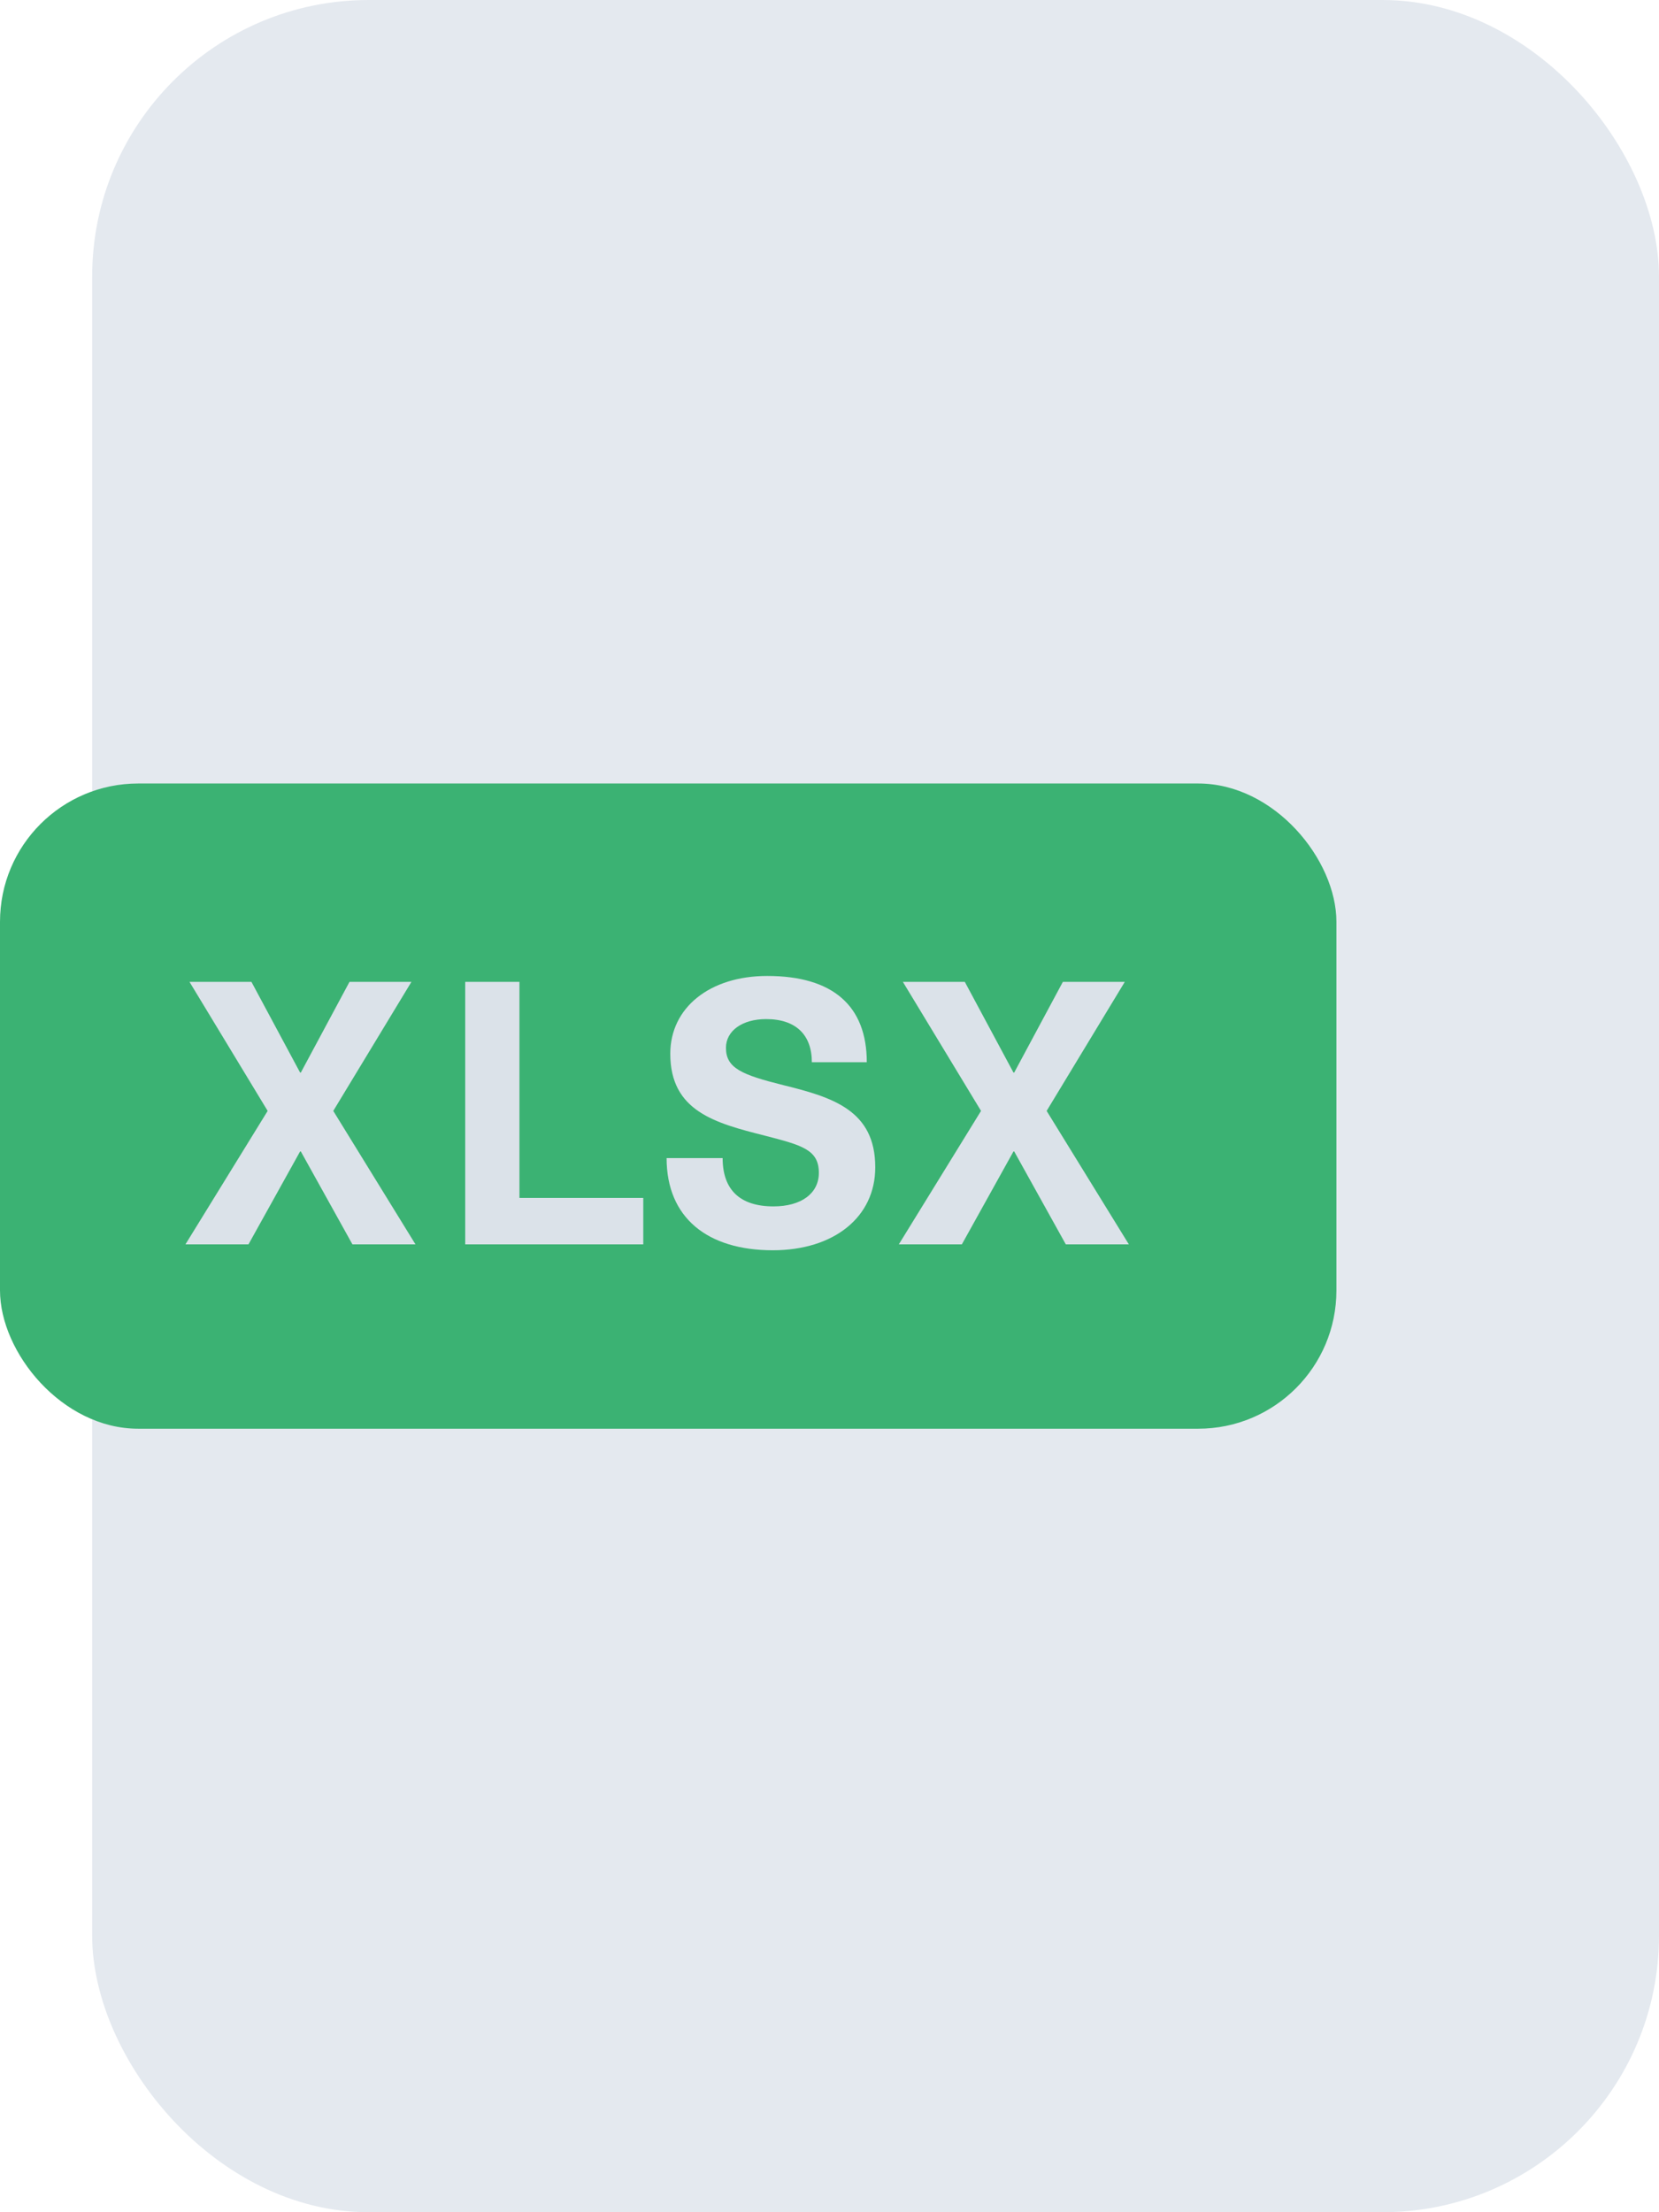 <svg width="36" height="48" fill="none" xmlns="http://www.w3.org/2000/svg">
<g clip-path="url(#a)">
<rect x="2" width="34" height="48" rx="6" fill="#E4E9EF"/>
<rect y="17" width="29" height="14" rx="3" fill="#3BB273"/>
<path d="m7.232 24.104 1.696-2.8H7.584l-1.056 1.968h-.016l-1.056-1.968H4.112l1.696 2.8L4.024 27h1.368l1.12-2.016h.016L7.648 27h1.368l-1.784-2.896Zm4.04 1.888v-4.688h-1.177V27h3.864v-1.008h-2.688Zm5.377-4.816c-1.248 0-2.104.688-2.104 1.688 0 1.248.976 1.504 2.048 1.776.808.208 1.176.304 1.176.808 0 .448-.384.728-.984.728-.728 0-1.104-.36-1.104-1.048h-1.216c0 1.296.888 2 2.304 2 1.328 0 2.224-.72 2.224-1.8 0-1.24-.928-1.52-2-1.784-.896-.224-1.24-.368-1.24-.808 0-.368.352-.624.872-.624.648 0 .992.344.992.936h1.192c0-1.224-.736-1.872-2.16-1.872Zm6.063 2.928 1.696-2.8h-1.344l-1.056 1.968h-.016l-1.056-1.968h-1.344l1.696 2.8L19.504 27h1.368l1.12-2.016h.016L23.128 27h1.368l-1.784-2.896Z" fill="#DBE2E9"/>
</g>
<defs>
<clipPath id="a">
<path fill="#fff" d="M0 0h36v48H0z"/>
</clipPath>
</defs>
</svg>